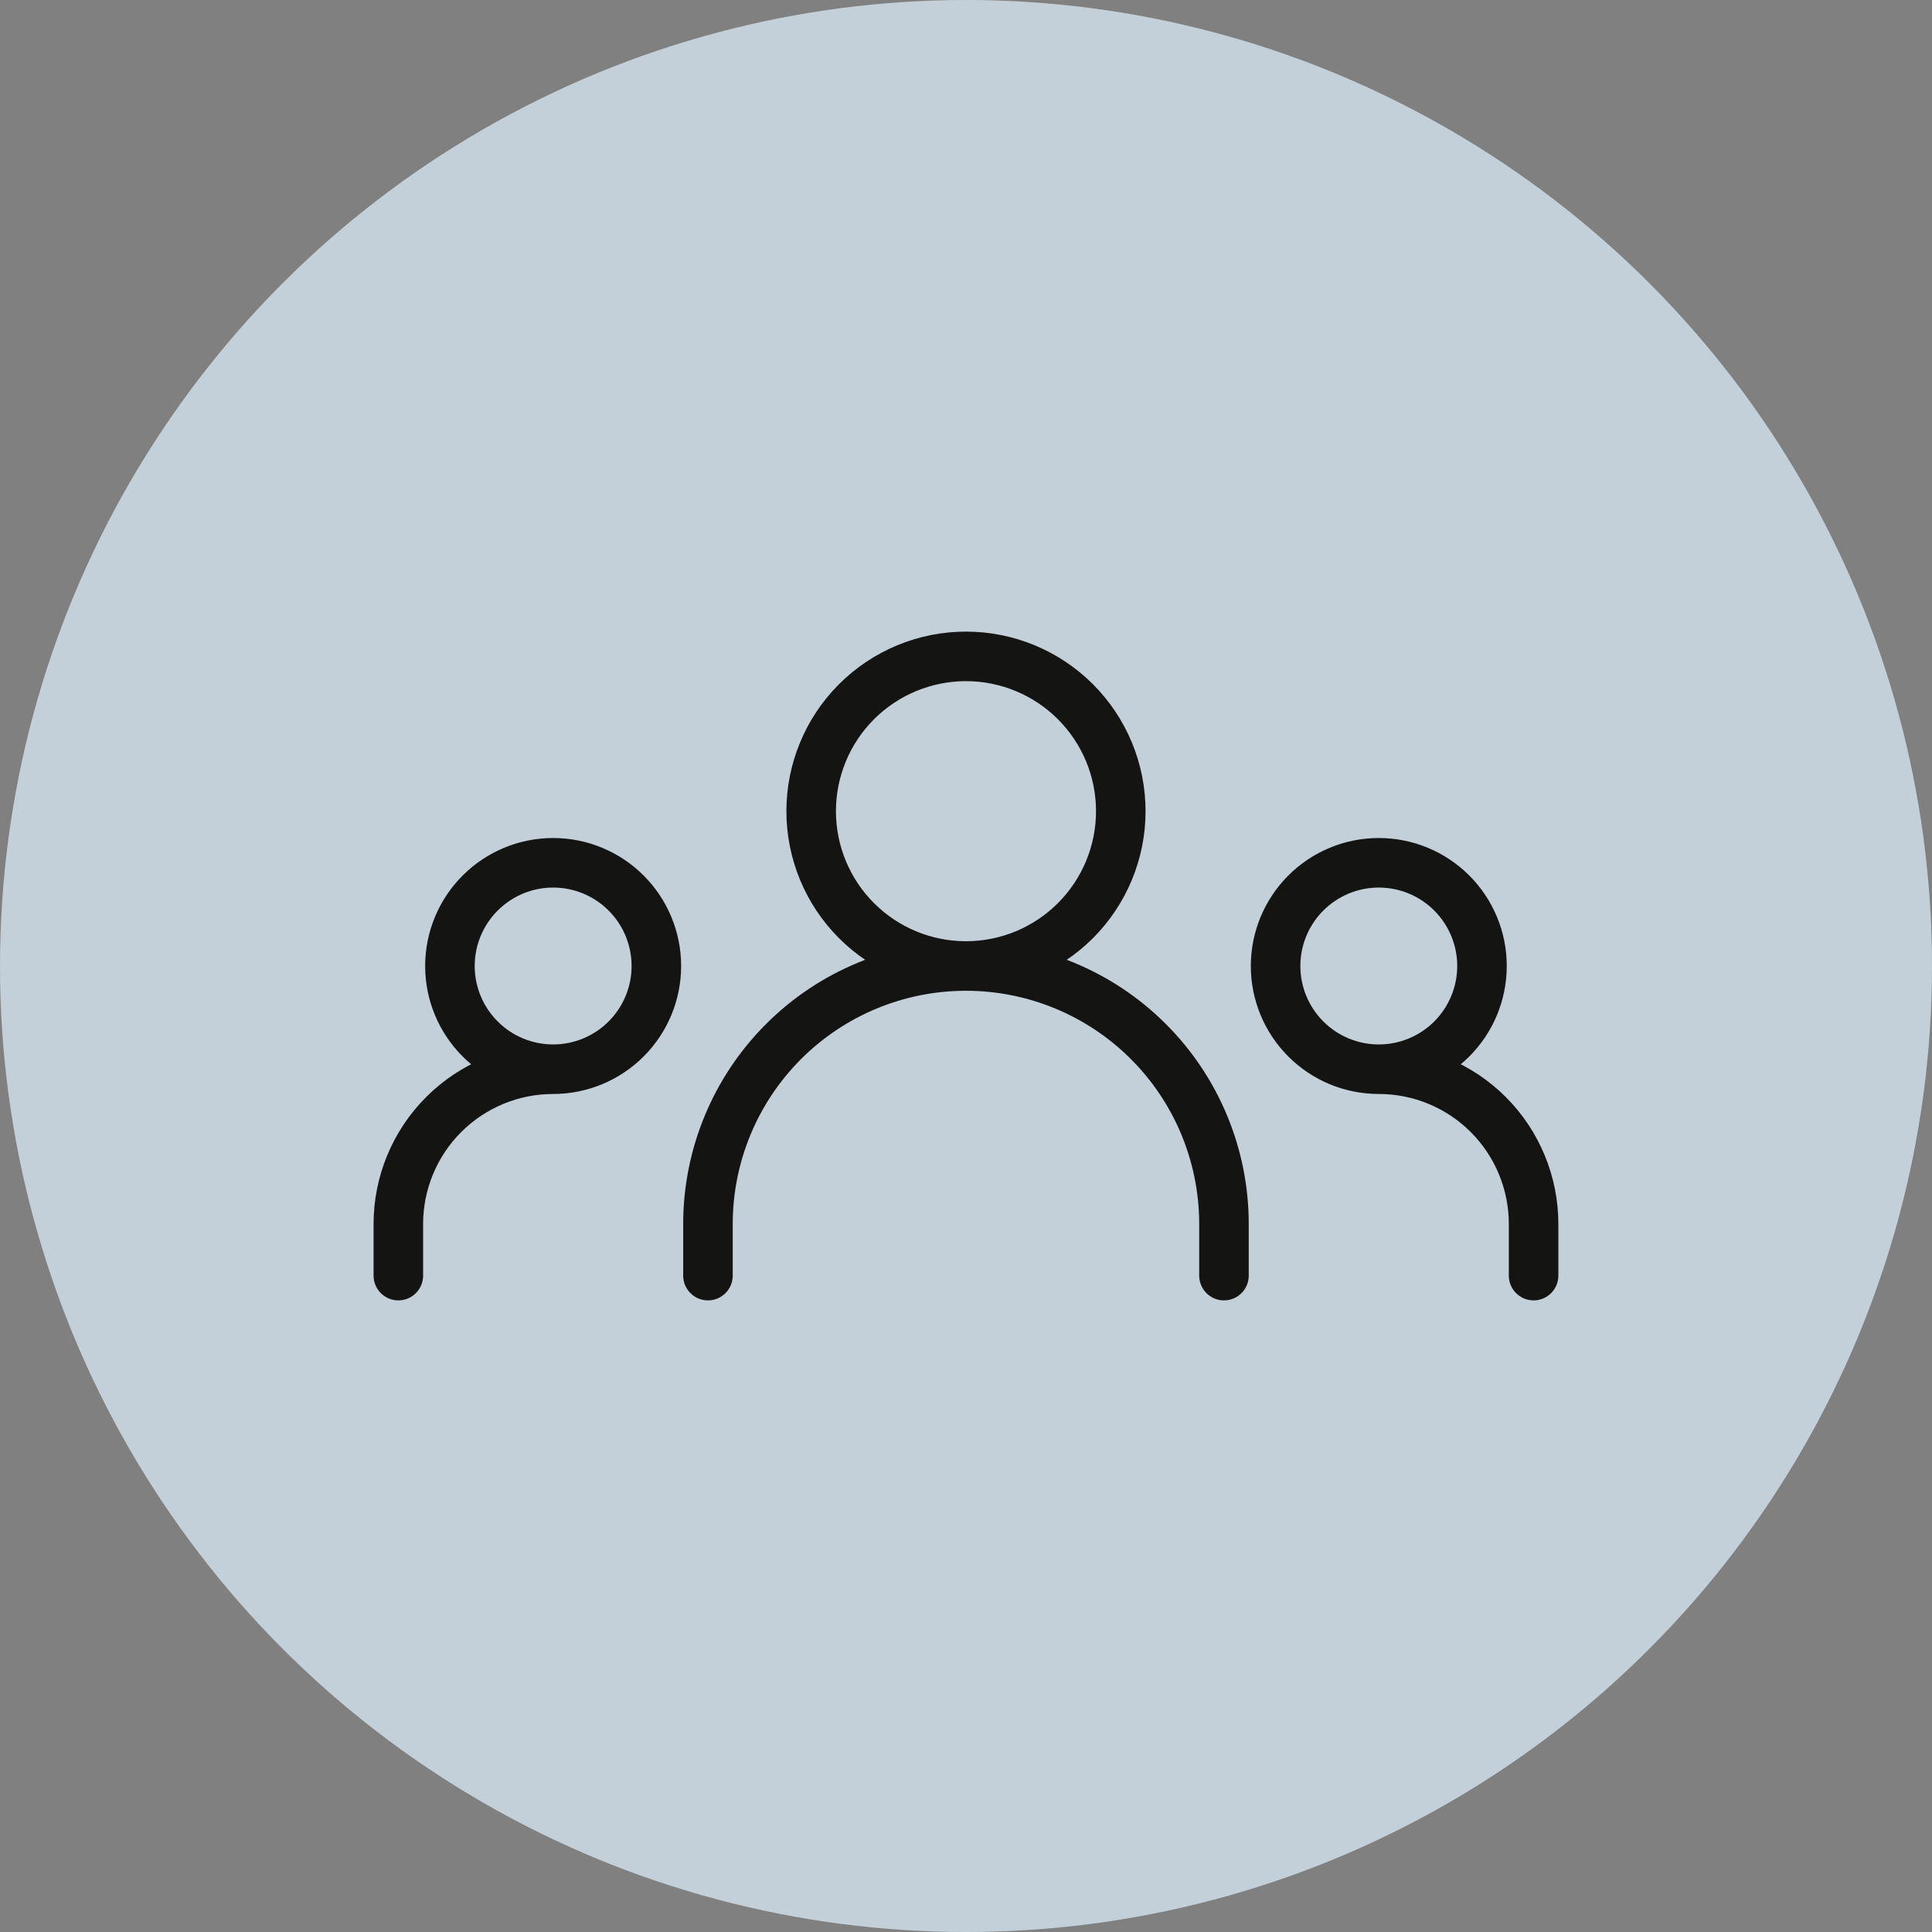 <svg xmlns="http://www.w3.org/2000/svg" width="78" height="78" viewBox="0 0 78 78" fill="none"><rect x="0" y="0" width="78" height="78" fill="#808080" stroke="none"/><circle cx="39" cy="39" r="39" fill="#E1F2FF" fill-opacity="0.7"></circle><path d="M28.582 51.5V49.417C28.582 46.654 29.68 44.005 31.633 42.051C33.587 40.097 36.236 39 38.999 39M38.999 39C41.761 39 44.411 40.097 46.364 42.051C48.318 44.005 49.415 46.654 49.415 49.417V51.5M38.999 39C40.656 39 42.246 38.342 43.418 37.169C44.59 35.997 45.249 34.408 45.249 32.75C45.249 31.092 44.59 29.503 43.418 28.331C42.246 27.159 40.656 26.5 38.999 26.5C37.341 26.5 35.751 27.159 34.579 28.331C33.407 29.503 32.749 31.092 32.749 32.75C32.749 34.408 33.407 35.997 34.579 37.169C35.751 38.342 37.341 39 38.999 39ZM16.082 51.5V49.417C16.082 47.759 16.741 46.169 17.913 44.997C19.085 43.825 20.674 43.167 22.332 43.167M22.332 43.167C23.437 43.167 24.497 42.728 25.278 41.946C26.06 41.165 26.499 40.105 26.499 39C26.499 37.895 26.06 36.835 25.278 36.054C24.497 35.272 23.437 34.833 22.332 34.833C21.227 34.833 20.167 35.272 19.386 36.054C18.604 36.835 18.165 37.895 18.165 39C18.165 40.105 18.604 41.165 19.386 41.946C20.167 42.728 21.227 43.167 22.332 43.167ZM61.915 51.5V49.417C61.915 47.759 61.257 46.169 60.085 44.997C58.913 43.825 57.323 43.167 55.665 43.167M55.665 43.167C56.77 43.167 57.83 42.728 58.612 41.946C59.393 41.165 59.832 40.105 59.832 39C59.832 37.895 59.393 36.835 58.612 36.054C57.83 35.272 56.77 34.833 55.665 34.833C54.56 34.833 53.501 35.272 52.719 36.054C51.938 36.835 51.499 37.895 51.499 39C51.499 40.105 51.938 41.165 52.719 41.946C53.501 42.728 54.56 43.167 55.665 43.167Z" stroke="#141413" stroke-width="2" stroke-linecap="round" stroke-linejoin="round"></path></svg>